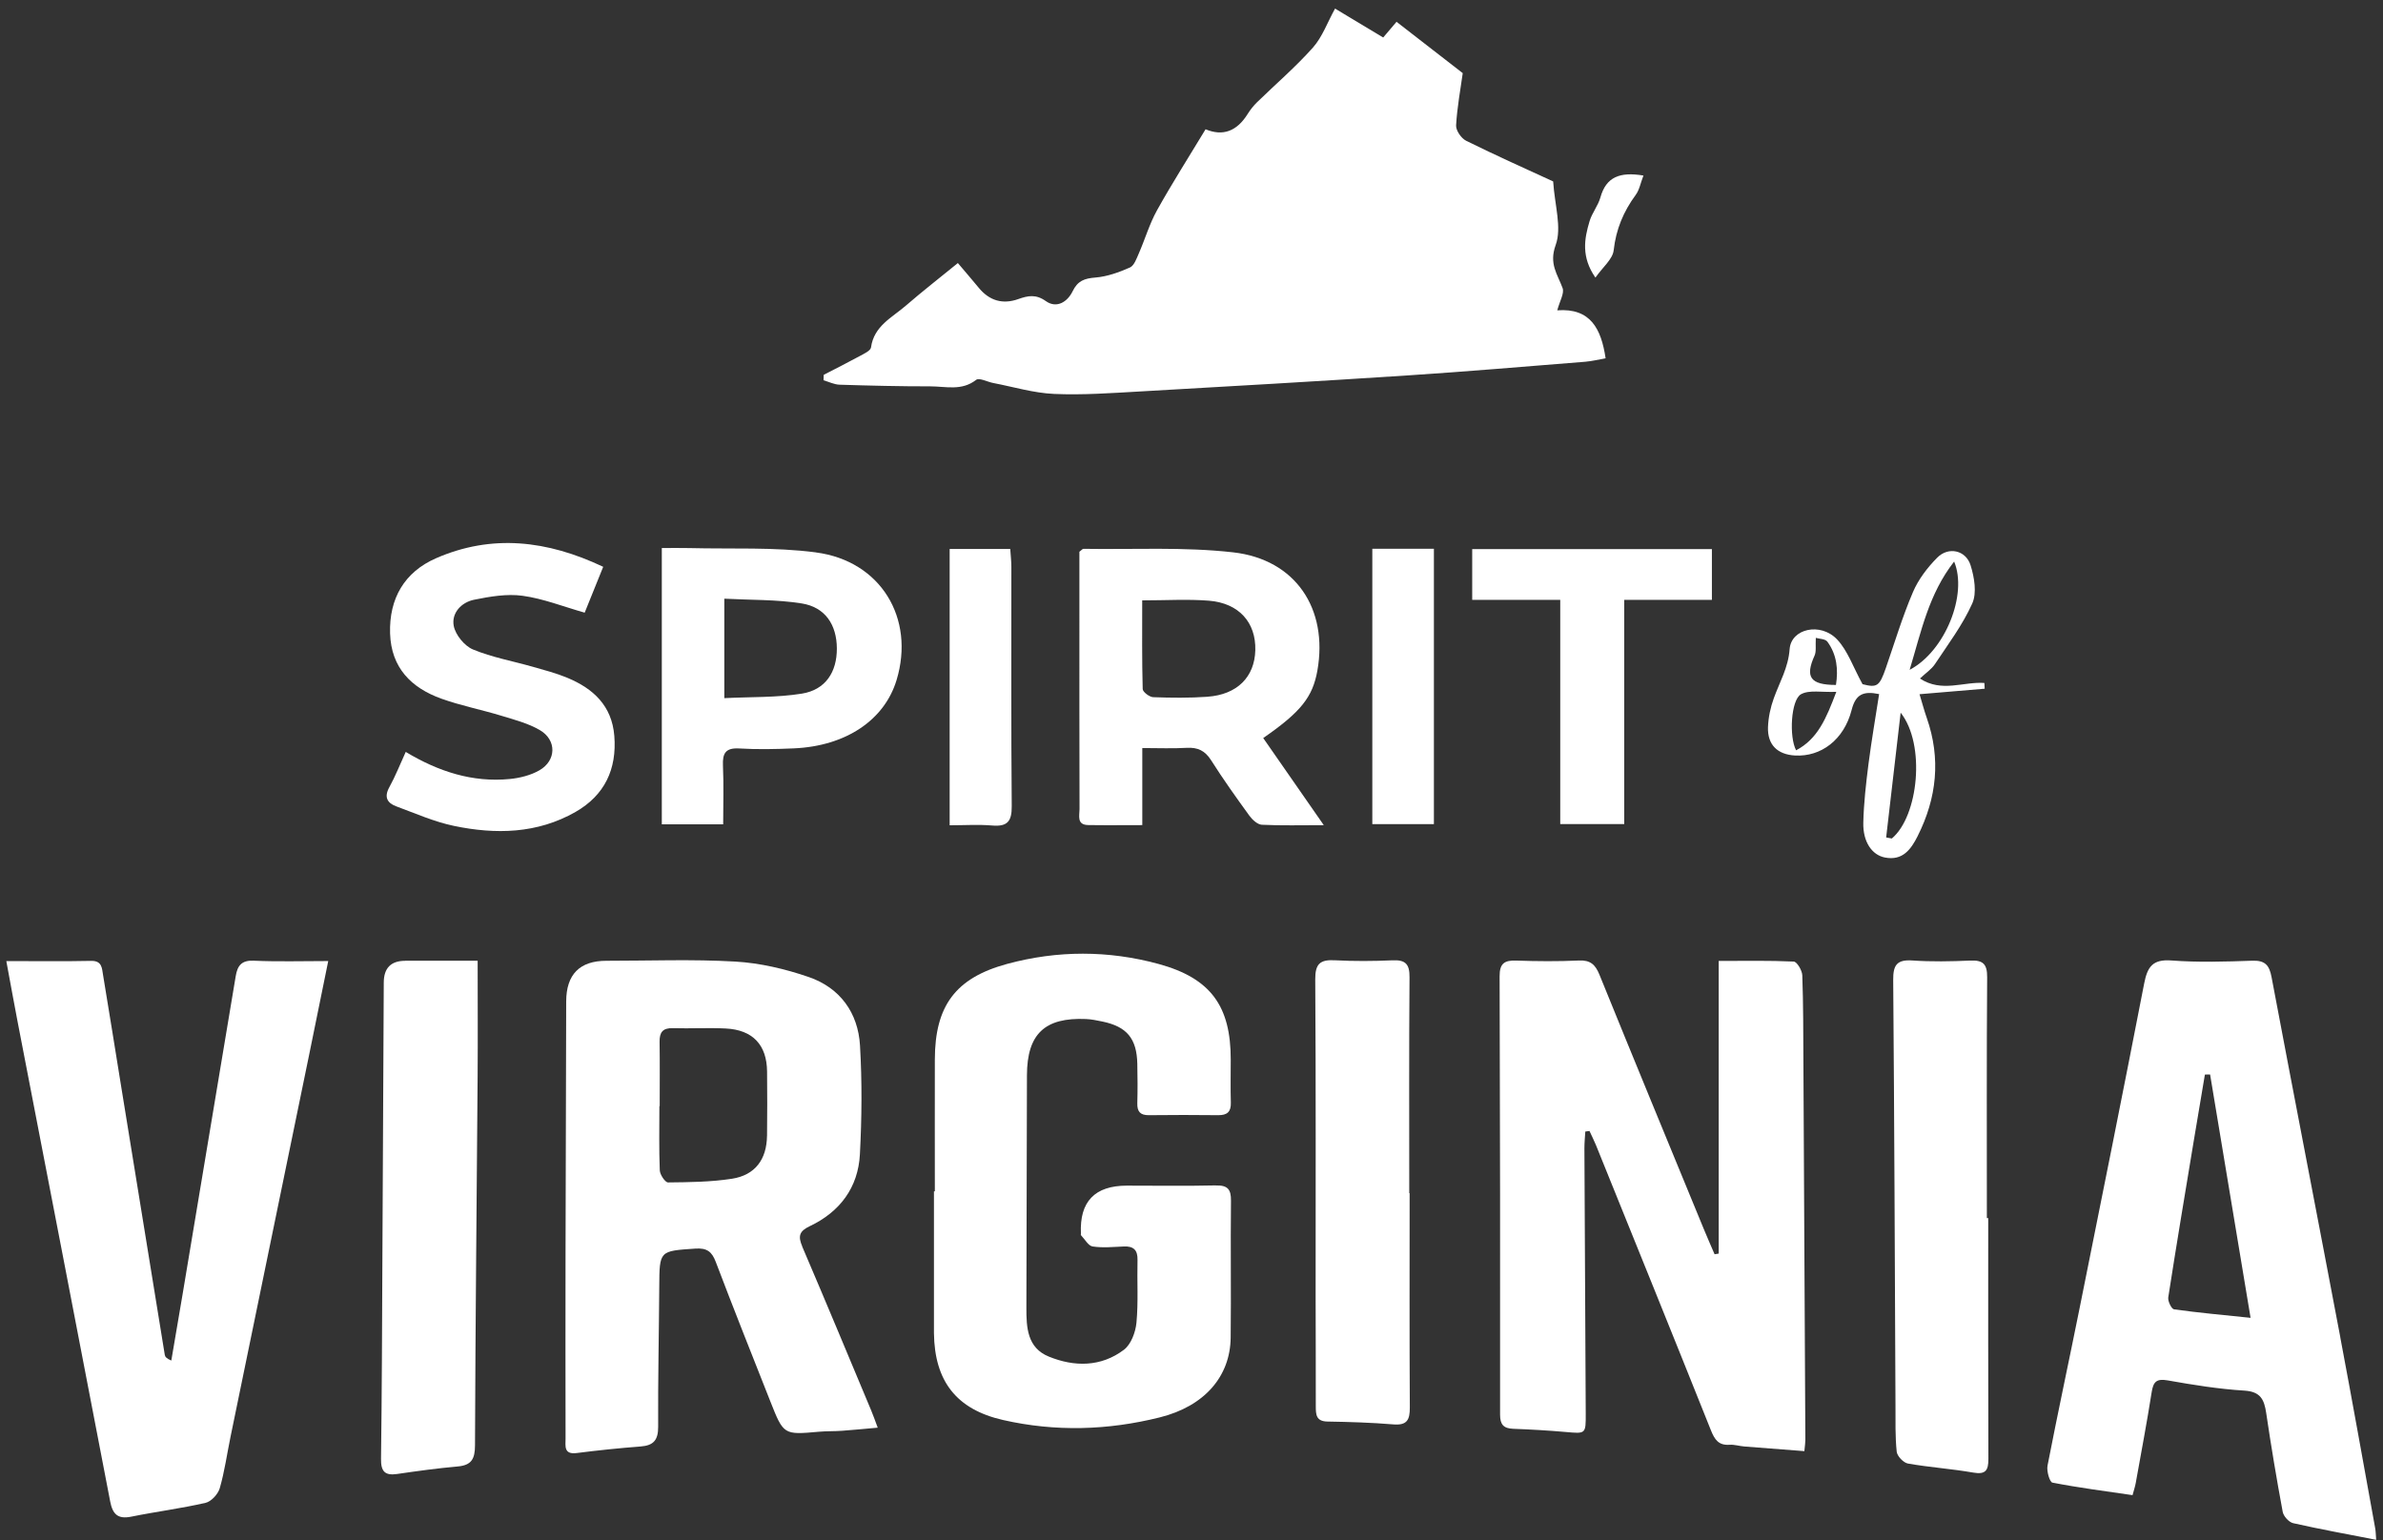 <svg width="232" height="150" viewBox="0 0 232 150" fill="none" xmlns="http://www.w3.org/2000/svg">
<rect x="0" y="0" width="232" height="150" fill="#333333" stroke="none"/>
<path d="M95.038 36.988C95.331 36.76 96.129 37.188 96.699 37.297C98.669 37.674 100.634 38.273 102.62 38.36C105.392 38.482 108.181 38.279 110.959 38.122C119.659 37.626 128.362 37.127 137.059 36.557C142.822 36.18 148.576 35.684 154.333 35.227C154.999 35.172 155.659 35.005 156.316 34.889C155.891 32.036 154.861 29.976 151.609 30.22C151.847 29.319 152.317 28.562 152.127 28.05C151.628 26.685 150.788 25.7 151.454 23.861C152.069 22.168 151.361 19.994 151.21 17.667C148.676 16.498 145.678 15.162 142.742 13.71C142.265 13.475 141.731 12.702 141.76 12.206C141.863 10.429 142.194 8.664 142.407 7.122C140.249 5.448 138.131 3.806 135.961 2.122C135.668 2.466 135.198 3.023 134.663 3.651C133.034 2.672 131.488 1.745 129.975 0.837C129.231 2.186 128.739 3.599 127.821 4.633C126.137 6.526 124.193 8.191 122.373 9.965C122.035 10.297 121.733 10.677 121.481 11.079C120.421 12.79 119.051 13.293 117.37 12.589C115.731 15.303 114.111 17.844 112.646 20.471C111.912 21.791 111.481 23.282 110.872 24.676C110.653 25.175 110.418 25.864 110.006 26.048C108.944 26.518 107.794 26.933 106.651 27.026C105.582 27.113 104.925 27.332 104.42 28.375C103.937 29.37 102.891 30.082 101.815 29.319C100.856 28.636 100.08 28.788 99.143 29.122C97.613 29.67 96.319 29.28 95.285 28.021C94.651 27.252 93.998 26.495 93.254 25.616C91.477 27.065 89.796 28.372 88.186 29.767C86.85 30.926 85.088 31.737 84.799 33.83C84.754 34.158 84.113 34.448 83.701 34.673C82.545 35.304 81.367 35.894 80.195 36.499C80.188 36.676 80.182 36.853 80.175 37.03C80.697 37.182 81.215 37.446 81.743 37.462C84.686 37.555 87.629 37.626 90.575 37.623C92.069 37.623 93.63 38.093 95.034 36.988H95.038Z" fill="white"/>
<path d="M175.464 94.974C175.448 94.497 174.942 93.65 174.633 93.637C172.247 93.525 169.852 93.576 167.328 93.576V122.074C167.192 122.097 167.057 122.119 166.925 122.139C166.571 121.314 166.21 120.497 165.869 119.669C162.476 111.42 159.069 103.174 155.714 94.909C155.315 93.93 154.832 93.483 153.721 93.534C151.689 93.628 149.651 93.612 147.616 93.541C146.467 93.499 145.994 93.818 145.997 95.057C146.045 109.292 146.055 123.526 146.042 137.761C146.042 138.73 146.386 139.1 147.323 139.136C149.033 139.2 150.743 139.297 152.449 139.448C154.375 139.619 154.391 139.651 154.381 137.671C154.342 129.055 154.291 120.442 154.252 111.826C154.252 111.282 154.307 110.737 154.339 110.19C154.474 110.171 154.61 110.151 154.745 110.132C154.954 110.589 155.183 111.037 155.373 111.501C159.117 120.761 162.868 130.017 166.574 139.293C166.935 140.198 167.324 140.765 168.384 140.691C168.854 140.659 169.337 140.82 169.817 140.858C171.755 141.016 173.69 141.161 175.667 141.312C175.718 140.752 175.763 140.491 175.763 140.23C175.702 127.979 175.641 115.728 175.573 103.474C175.557 100.637 175.567 97.8 175.464 94.967V94.974Z" fill="white"/>
<path d="M78.105 121.379C77.683 120.39 77.802 119.894 78.823 119.411C81.763 118.02 83.546 115.651 83.717 112.405C83.904 108.883 83.933 105.335 83.727 101.815C83.54 98.621 81.782 96.19 78.733 95.141C76.44 94.352 73.987 93.776 71.575 93.637C67.412 93.396 63.223 93.563 59.044 93.56C56.438 93.56 55.131 94.881 55.122 97.523C55.1 105.821 55.071 114.115 55.058 122.412C55.048 128.301 55.051 134.187 55.061 140.076C55.061 140.791 54.861 141.663 56.149 141.496C58.217 141.232 60.29 141.016 62.37 140.858C63.629 140.762 64.083 140.234 64.076 138.939C64.051 134.393 64.154 129.843 64.183 125.294C64.205 121.775 64.189 121.826 67.699 121.588C68.813 121.514 69.302 121.868 69.685 122.885C71.411 127.432 73.211 131.946 74.998 136.47C76.289 139.738 76.299 139.728 79.725 139.422C80.471 139.355 81.225 139.384 81.972 139.329C83.07 139.251 84.168 139.139 85.452 139.026C85.179 138.295 85.008 137.806 84.808 137.329C82.58 132.007 80.365 126.678 78.095 121.375L78.105 121.379ZM74.673 110.609C74.641 112.904 73.517 114.434 71.263 114.785C69.215 115.103 67.116 115.123 65.036 115.145C64.759 115.145 64.25 114.389 64.234 113.97C64.15 111.887 64.196 109.8 64.196 107.717C64.205 107.717 64.215 107.717 64.225 107.717C64.225 105.631 64.247 103.548 64.215 101.461C64.199 100.527 64.517 100.093 65.516 100.122C67.225 100.173 68.942 100.067 70.651 100.154C73.291 100.286 74.66 101.754 74.679 104.356C74.695 106.442 74.705 108.525 74.676 110.612L74.673 110.609Z" fill="white"/>
<path d="M227.846 130.233C225.631 118.532 223.358 106.844 221.149 95.144C220.933 93.991 220.518 93.508 219.275 93.553C216.654 93.647 214.014 93.727 211.406 93.531C209.571 93.392 209.065 94.152 208.75 95.765C206.705 106.3 204.587 116.822 202.471 127.345C201.441 132.474 200.337 137.59 199.339 142.725C199.235 143.25 199.548 144.326 199.815 144.377C202.372 144.876 204.963 145.208 207.617 145.597C207.749 145.108 207.864 144.763 207.929 144.409C208.457 141.466 209.014 138.527 209.478 135.574C209.635 134.567 209.938 134.228 211.036 134.422C213.509 134.86 216.001 135.265 218.503 135.417C220.077 135.513 220.434 136.289 220.628 137.593C221.104 140.816 221.642 144.029 222.237 147.23C222.318 147.655 222.84 148.231 223.252 148.325C225.85 148.914 228.474 149.387 231.336 149.947C231.295 149.422 231.295 149.117 231.24 148.82C230.113 142.622 229.012 136.418 227.84 130.226L227.846 130.233ZM211.654 127.502C211.406 127.467 211.039 126.707 211.094 126.34C211.886 121.233 212.742 116.137 213.586 111.037C213.94 108.905 214.301 106.774 214.661 104.639C214.829 104.639 214.999 104.639 215.167 104.636C216.461 112.415 217.752 120.19 219.108 128.33C216.384 128.046 214.011 127.834 211.654 127.502Z" fill="white"/>
<path d="M118.384 115.435C115.493 115.502 112.598 115.457 109.707 115.457C106.582 115.457 105.091 117.013 105.235 120.126C105.235 120.181 105.212 120.255 105.241 120.284C105.611 120.67 105.949 121.317 106.374 121.381C107.366 121.533 108.403 121.423 109.417 121.381C110.367 121.34 110.769 121.736 110.744 122.708C110.692 124.74 110.831 126.787 110.641 128.803C110.554 129.73 110.113 130.918 109.417 131.443C107.192 133.121 104.607 133.124 102.105 132.103C99.999 131.244 99.922 129.263 99.925 127.341C99.941 119.794 99.957 112.247 99.98 104.7C99.993 100.695 101.706 99.059 105.73 99.233C106.262 99.255 106.79 99.368 107.311 99.474C109.697 99.964 110.67 101.123 110.724 103.583C110.753 104.867 110.76 106.152 110.724 107.437C110.702 108.251 111.017 108.605 111.848 108.596C114.099 108.573 116.349 108.567 118.597 108.596C119.482 108.605 119.859 108.264 119.83 107.363C119.788 105.972 119.82 104.581 119.82 103.187C119.827 97.977 117.875 95.26 112.801 93.872C107.91 92.536 102.945 92.539 98.051 93.865C93.012 95.231 91.023 97.967 91.013 103.167C91.003 107.45 91.013 111.729 91.013 116.011H90.926V129.499C90.926 129.605 90.926 129.714 90.926 129.82C90.984 134.496 93.109 137.245 97.649 138.279C102.746 139.441 107.865 139.287 112.914 138.024C117.267 136.936 119.772 134.042 119.814 130.252C119.865 125.809 119.794 121.365 119.843 116.925C119.856 115.821 119.527 115.412 118.384 115.441V115.435Z" fill="white"/>
<path d="M24.721 93.55C23.517 93.496 23.118 94.03 22.947 95.064C21.231 105.389 19.502 115.715 17.776 126.038C17.416 128.188 17.045 130.339 16.678 132.49C16.215 132.294 16.073 132.126 16.044 131.943C14.624 123.246 13.214 114.546 11.804 105.846C11.214 102.211 10.638 98.57 10.033 94.938C9.923 94.287 9.939 93.547 8.87 93.57C6.253 93.627 3.635 93.589 0.615 93.589C1.017 95.749 1.352 97.623 1.713 99.494C4.72 115.068 7.74 130.639 10.728 146.216C10.963 147.436 11.459 147.958 12.77 147.694C15.178 147.204 17.625 146.895 20.017 146.345C20.571 146.216 21.231 145.495 21.395 144.918C21.869 143.283 22.1 141.579 22.445 139.905C24.995 127.506 27.548 115.106 30.098 102.707C30.71 99.739 31.309 96.767 31.956 93.586C29.409 93.586 27.062 93.66 24.721 93.553V93.55Z" fill="white"/>
<path d="M193.569 118.619C193.524 118.619 193.479 118.619 193.434 118.619C193.434 110.802 193.405 102.984 193.462 95.166C193.472 93.866 193.054 93.486 191.808 93.54C189.937 93.624 188.05 93.66 186.183 93.531C184.66 93.428 184.302 93.991 184.315 95.437C184.428 109.25 184.47 123.063 184.537 136.875C184.544 138.376 184.502 139.883 184.656 141.367C184.702 141.798 185.313 142.442 185.751 142.52C187.854 142.89 189.998 143.031 192.101 143.399C193.327 143.614 193.585 143.173 193.582 142.069C193.553 134.251 193.566 126.434 193.566 118.619H193.569Z" fill="white"/>
<path d="M39.445 93.563C38.063 93.563 37.368 94.267 37.362 95.675C37.317 104.716 37.275 113.757 37.227 122.798C37.195 129.219 37.179 135.639 37.095 142.056C37.079 143.267 37.449 143.714 38.66 143.537C40.614 143.25 42.578 142.98 44.545 142.806C45.904 142.687 46.242 142.075 46.245 140.742C46.284 128.761 46.413 116.781 46.5 104.797C46.526 101.162 46.503 97.527 46.503 93.557C44.017 93.557 41.731 93.557 39.442 93.557L39.445 93.563Z" fill="white"/>
<path d="M137.236 116.191C137.236 116.191 137.213 116.191 137.2 116.191C137.2 109.182 137.171 102.176 137.226 95.166C137.236 93.891 136.843 93.46 135.581 93.515C133.71 93.598 131.83 93.611 129.962 93.511C128.533 93.434 128.037 93.84 128.047 95.372C128.117 105.698 128.082 116.024 128.085 126.347C128.085 129.879 128.111 133.407 128.101 136.94C128.101 137.761 128.13 138.411 129.238 138.43C131.376 138.466 133.52 138.53 135.648 138.707C136.991 138.82 137.262 138.26 137.255 137.055C137.213 130.101 137.236 123.146 137.236 116.191Z" fill="white"/>
<path d="M122.985 71.868C126.662 69.321 127.795 67.882 128.256 65.297C129.318 59.298 126.147 54.475 120.049 53.786C115.242 53.242 110.338 53.522 105.476 53.445C105.392 53.445 105.309 53.564 105.086 53.731C105.086 55.599 105.086 57.572 105.086 59.543C105.086 65.96 105.08 72.377 105.099 78.794C105.099 79.415 104.806 80.323 105.936 80.343C107.63 80.371 109.324 80.349 111.21 80.349V72.844C112.778 72.844 114.16 72.905 115.531 72.824C116.607 72.763 117.312 73.095 117.908 74.032C119.08 75.88 120.355 77.67 121.642 79.441C121.926 79.831 122.428 80.291 122.847 80.314C124.74 80.407 126.64 80.355 128.88 80.355C126.791 77.351 124.914 74.65 122.985 71.875V71.868ZM117.563 67.85C115.805 67.975 114.034 67.956 112.273 67.892C111.906 67.879 111.259 67.386 111.249 67.1C111.172 64.279 111.201 61.459 111.201 58.464C113.545 58.464 115.638 58.329 117.701 58.496C120.628 58.735 122.283 60.621 122.212 63.32C122.145 65.924 120.448 67.641 117.56 67.847L117.563 67.85Z" fill="white"/>
<path d="M79.444 53.793C75.384 53.258 71.221 53.477 67.106 53.371C66.218 53.348 65.332 53.368 64.431 53.368V80.272H70.406C70.406 78.269 70.468 76.405 70.384 74.55C70.329 73.33 70.658 72.805 71.991 72.886C73.752 72.992 75.526 72.953 77.29 72.876C82.352 72.654 86.112 70.123 87.291 66.211C89.1 60.216 85.755 54.623 79.441 53.796L79.444 53.793ZM78.076 67.544C75.635 67.94 73.114 67.853 70.516 67.985V58.3C73.092 58.439 75.606 58.371 78.047 58.761C80.34 59.124 81.463 60.841 81.473 63.143C81.483 65.438 80.375 67.171 78.076 67.544Z" fill="white"/>
<path d="M59.807 71.659C59.572 68.726 57.762 67.055 55.238 66.005C54.156 65.554 53.01 65.255 51.88 64.933C49.929 64.376 47.9 64.015 46.042 63.243C45.218 62.898 44.343 61.826 44.175 60.953C43.937 59.707 44.903 58.658 46.152 58.403C47.697 58.091 49.346 57.804 50.879 58.017C52.894 58.294 54.842 59.07 56.922 59.662C57.476 58.291 58.052 56.864 58.725 55.196C53.268 52.608 47.887 51.989 42.449 54.362C39.381 55.702 37.871 58.281 37.977 61.688C38.083 65.026 40.038 66.99 42.987 68.043C44.893 68.723 46.902 69.115 48.84 69.708C50.109 70.094 51.442 70.442 52.569 71.105C54.211 72.071 54.169 74.061 52.517 75.011C51.671 75.497 50.621 75.761 49.639 75.858C46.004 76.215 42.688 75.136 39.5 73.221C38.937 74.454 38.489 75.597 37.903 76.659C37.368 77.629 37.703 78.202 38.592 78.527C40.44 79.209 42.272 80.024 44.185 80.423C48.248 81.273 52.305 81.196 56.033 79.064C58.864 77.445 60.068 74.905 59.807 71.656V71.659Z" fill="white"/>
<path d="M151.902 80.249H158.129V58.413H166.664V53.474H143.328V58.416H151.899V80.246L151.902 80.249Z" fill="white"/>
<path d="M186.701 81.405C188.562 77.702 188.968 73.874 187.583 69.91C187.326 69.176 187.126 68.42 186.878 67.602C189.116 67.412 191.167 67.241 193.221 67.067C193.211 66.881 193.202 66.694 193.192 66.507C191.173 66.356 189.032 67.473 186.92 66.073C187.487 65.538 188.04 65.177 188.378 64.672C189.657 62.74 191.077 60.856 192.014 58.761C192.471 57.737 192.213 56.21 191.849 55.048C191.392 53.577 189.699 53.203 188.607 54.298C187.648 55.264 186.762 56.426 186.234 57.666C185.21 60.065 184.454 62.579 183.6 65.049C182.979 66.849 182.734 66.984 181.33 66.626C180.403 64.939 179.885 63.358 178.851 62.267C177.248 60.576 174.376 61.201 174.231 63.22C174.099 65.023 173.258 66.42 172.692 67.992C172.37 68.883 172.161 69.856 172.125 70.799C172.064 72.525 173.043 73.475 174.756 73.571C177.283 73.713 179.524 72.045 180.268 69.135C180.657 67.612 181.395 67.267 182.944 67.592C182.589 69.885 182.2 72.129 181.91 74.386C181.668 76.286 181.45 78.201 181.404 80.114C181.359 81.981 182.248 83.26 183.507 83.504C185.246 83.846 186.06 82.686 186.704 81.405H186.701ZM174.862 73.063C174.17 71.772 174.347 68.153 175.345 67.602C176.147 67.161 177.344 67.431 178.777 67.37C177.782 69.994 176.964 71.955 174.865 73.063H174.862ZM178.745 66.7C176.227 66.697 175.722 65.924 176.659 63.841C176.842 63.439 176.736 62.904 176.781 62.115C177.103 62.212 177.702 62.206 177.908 62.489C178.832 63.748 178.977 65.194 178.742 66.7H178.745ZM190.246 54.684C191.582 57.865 189.386 63.407 185.915 65.229C187.068 61.401 187.78 57.849 190.246 54.684ZM184.18 81.653C183.996 81.618 183.813 81.585 183.629 81.55C184.099 77.499 184.57 73.449 185.04 69.399C187.493 72.499 186.775 79.483 184.18 81.653Z" fill="white"/>
<path d="M133.604 80.253H139.599V53.438H133.604V80.253Z" fill="white"/>
<path d="M98.354 53.458H92.455V80.365C93.927 80.365 95.269 80.275 96.596 80.388C98.071 80.513 98.512 79.989 98.499 78.507C98.431 70.745 98.47 62.982 98.463 55.219C98.463 54.652 98.393 54.082 98.354 53.455V53.458Z" fill="white"/>
<path d="M157.102 24.37C157.33 22.329 158.052 20.606 159.243 18.984C159.607 18.491 159.719 17.815 160 17.094C157.684 16.707 156.364 17.242 155.811 19.222C155.585 20.03 154.996 20.732 154.755 21.537C154.236 23.266 153.93 25.021 155.324 27.033C156.033 26.019 157.005 25.243 157.102 24.37Z" fill="white"/>
</svg>
